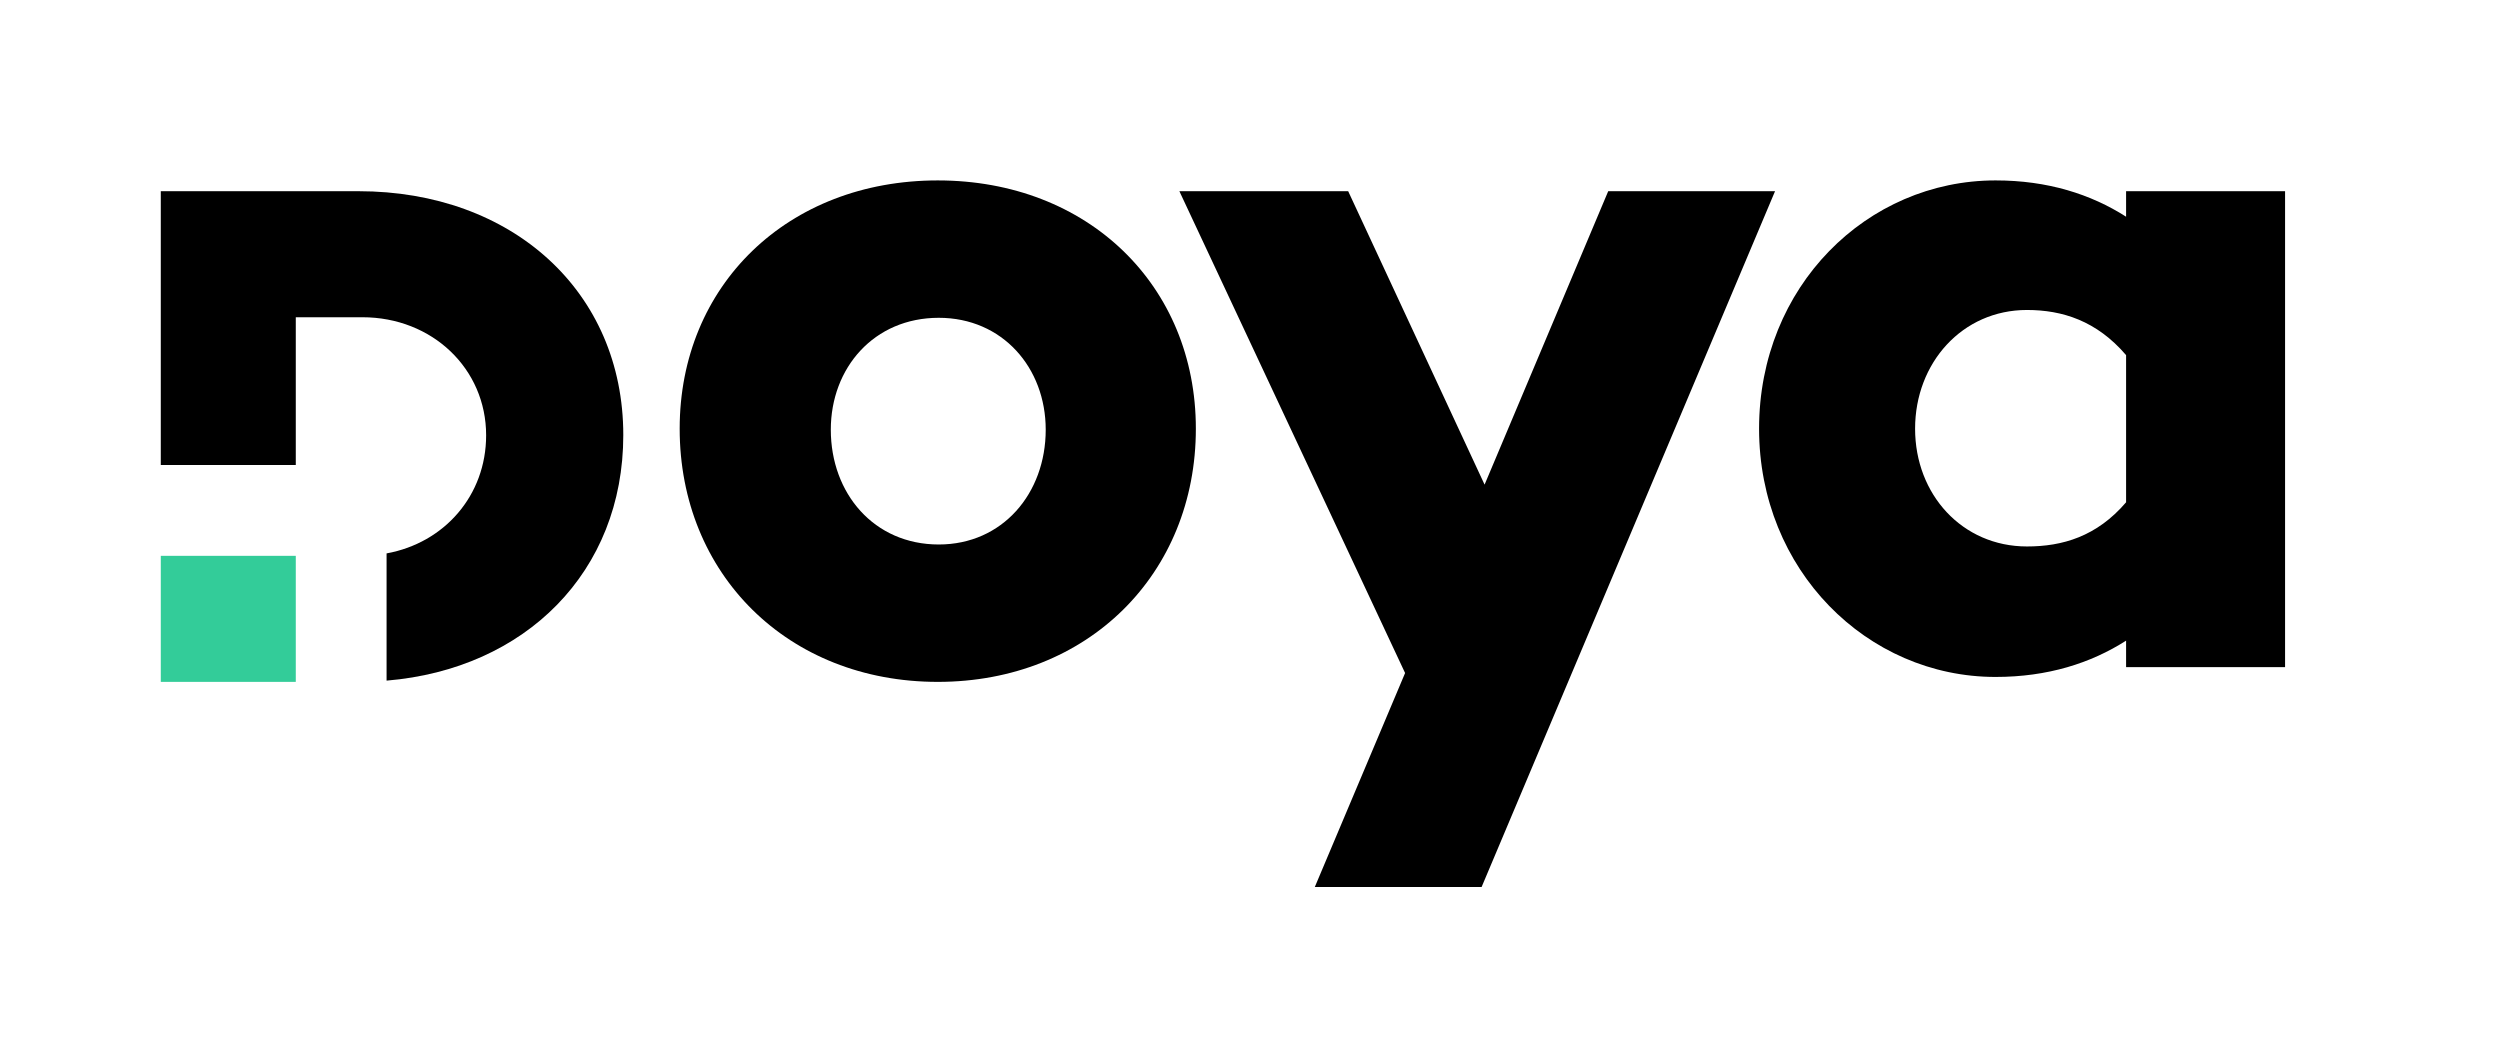 <?xml version="1.0" encoding="utf-8"?>
<!-- Generator: Adobe Illustrator 25.2.3, SVG Export Plug-In . SVG Version: 6.00 Build 0)  -->
<svg version="1.1" id="Layer_1" xmlns="http://www.w3.org/2000/svg" xmlns:xlink="http://www.w3.org/1999/xlink" x="0px" y="0px"
	 viewBox="0 0 1080 451.95" style="enable-background:new 0 0 1080 451.95;" xml:space="preserve">
<style type="text/css">
	.st0{fill:#003333;}
	.st1{fill:#FFFFFF;}
	.st2{fill:#606060;}
	.st3{fill:#2E3192;}
	.st4{fill:#FF00FF;}
	.st5{opacity:0.6;fill:#FF00FF;}
	.st6{fill:#0000FF;}
	.st7{fill:#33CC99;}
	.st8{fill:#5DA581;}
	.st9{fill:#5D89A3;}
	.st10{fill:#66FF99;}
	.st11{fill:#FF6675;}
	.st12{fill:#FFFF00;}
	.st13{fill:#A35D5D;}
	.st14{fill:#B7B756;}
</style>
<g>
	<path d="M405.11,77.94c-64.86,0-111.49,45.36-111.49,107.25c0,62.74,46.63,109.38,111.49,109.38c64.86,0,111.5-46.63,111.5-109.38
		C516.61,123.3,469.98,77.94,405.11,77.94z M405.54,235.22c-27.98,0-46.63-22.05-46.63-49.6c0-26.71,18.65-48.33,46.63-48.33
		c27.56,0,46.21,21.62,46.21,48.33C451.75,213.17,433.09,235.22,405.54,235.22z"/>
	<polygon points="694.75,82.6 641.34,209.36 582.41,82.6 509.49,82.6 607,290.75 568,383.17 640.06,383.17 766.82,82.6 	"/>
	<path d="M918.47,82.6v11.02c-15.26-9.75-33.91-15.68-56.38-15.68c-55.54,0-102.17,45.78-102.17,107.25
		c0,61.05,46.63,107.25,102.17,107.25c22.47,0,41.12-5.93,56.38-15.68v11.45h68.68V82.6H918.47z M918.47,216.99
		c-12.72,14.84-27.55,19.08-42.82,19.08c-27.98,0-48.33-22.47-48.33-50.87s20.35-51.29,48.33-51.29c15.26,0,30.1,4.66,42.82,19.5
		V216.99z"/>
	<path d="M154.87,82.6H69.46v118.29h58.32v-63.84h28.78c30.15,0,53.45,22.21,53.45,50.99c0,26.07-18.1,46.5-43.01,51.03v54.96
		c60.02-5,102.26-47,102.26-106.06C269.27,125.93,221.27,82.6,154.87,82.6z"/>
	<rect x="69.46" y="240.12" class="st7" width="58.32" height="54.45"/>
</g>
</svg>
